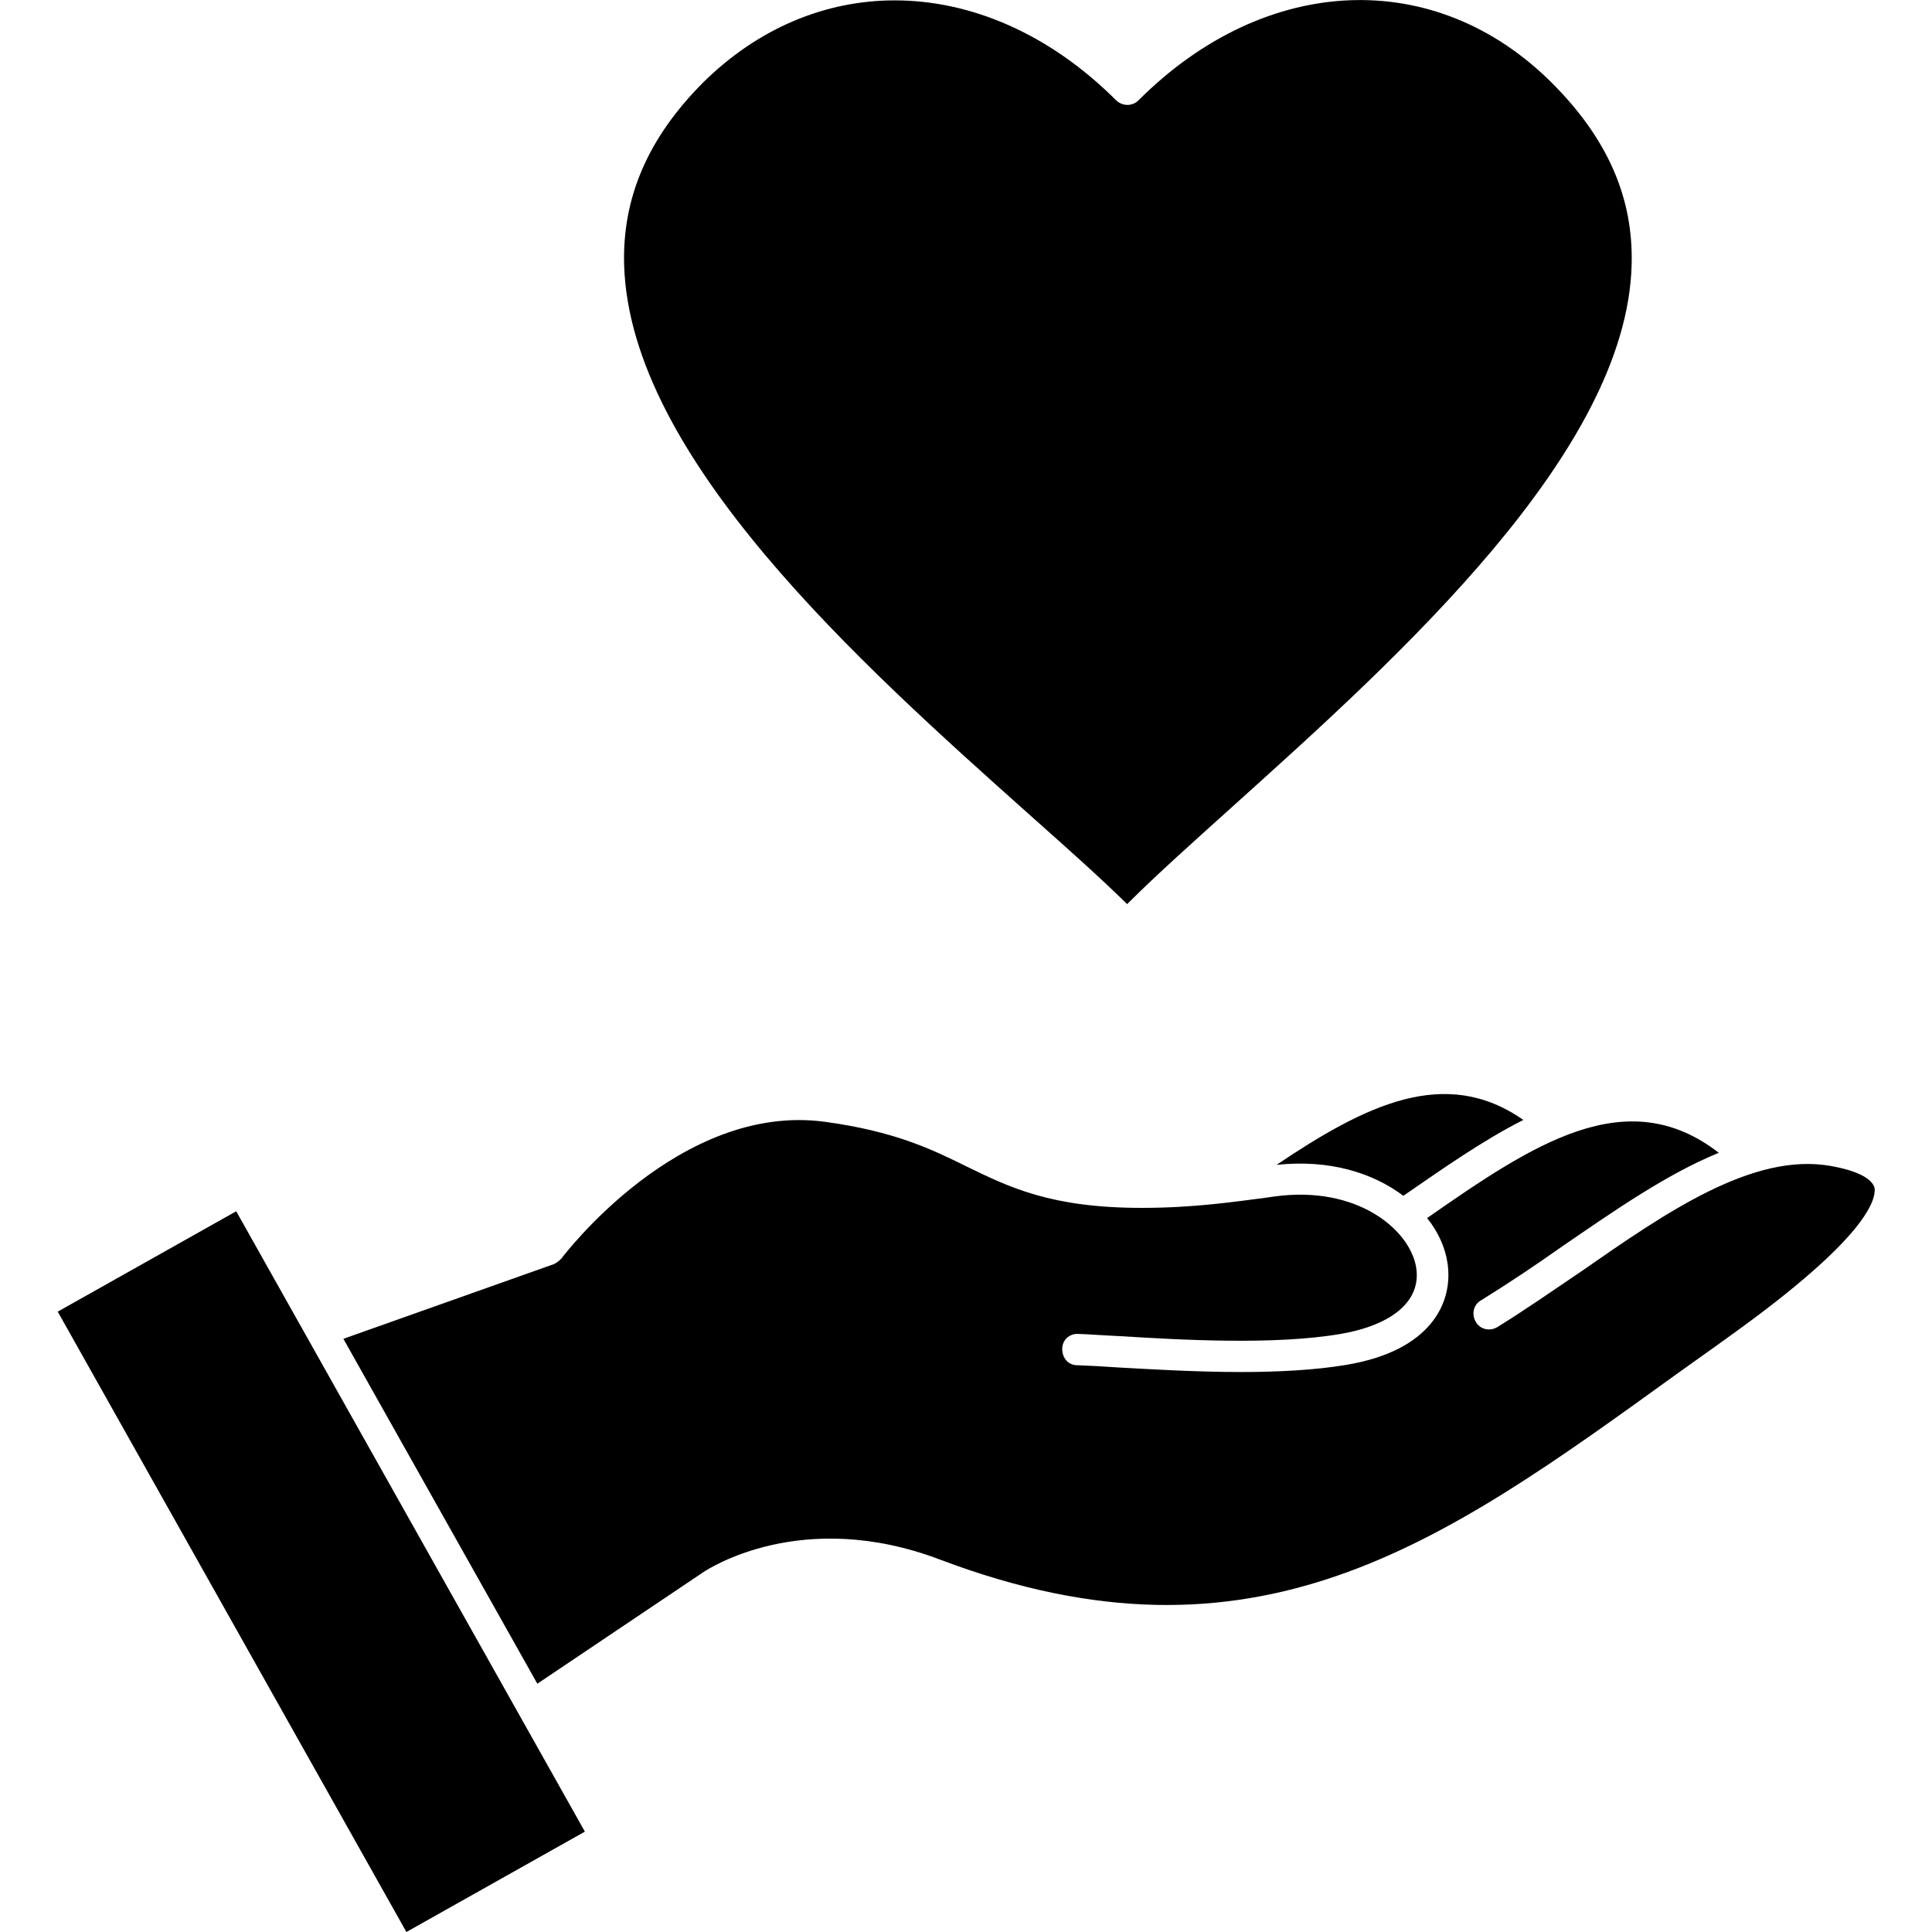 <?xml version="1.0" encoding="UTF-8"?> <svg xmlns="http://www.w3.org/2000/svg" id="Layer_1" height="512" viewBox="0 0 512 512" width="512"><path clip-rule="evenodd" d="m458.5 354c-4.8 3.5-9.7 6.9-14.4 10.3-62.3 45-111.5 80.6-195 49-36.7-13.9-61.5 2.6-62.5 3.2l-44.2 29.7-51.4-91.4 55.8-19.8c.7-.3 1.4-.9 2-1.5.3-.4 31.2-41.5 69.9-36.2 18.3 2.5 28.1 7.2 37.4 11.8 11.5 5.6 22.5 11 46.5 11 13.7 0 24.4-1.6 32.9-2.7l2.1-.3c22.2-3.1 36.1 8.9 37.7 18.8 1.4 8.7-6.1 15.2-20 17.6-17.5 3-42.1 1.6-58.4.6-4.4-.2-8.1-.5-11.2-.6-2.3-.1-4.2 1.6-4.2 4s1.6 4.3 4 4.3c3 .1 6.7.3 11 .6 9.1.5 20.7 1.2 32.4 1.2 9.7 0 19.6-.5 27.9-1.9 22.3-3.7 28.4-16.4 26.8-27-.6-4.1-2.5-8.3-5.4-11.9 28.1-19.6 52.9-36.2 77.3-17.3-13.9 5.7-27.6 15.3-41.2 24.6-7.5 5.3-14.7 10.1-21.8 14.5-2 1.1-2.6 3.7-1.4 5.7 1.1 2 3.7 2.6 5.7 1.4 7.3-4.5 14.9-9.8 22.3-14.8 22.3-15.5 45.4-31.6 66.1-27.9 6.8 1.2 11 3.3 11.6 5.9.3 3.1-2 13.1-38.3 39.1zm-272.3-332c14.7-14.6 32.6-21.9 50.9-21.9 20.3 0 41.1 8.9 58.7 26.5 1.7 1.6 4.3 1.6 5.9 0 33.7-33.7 78.7-35.5 109.6-4.6 14.7 14.7 21.6 30.4 21.1 48.2-1.3 49.6-61.6 103.8-105.6 143.4-10.2 9.2-20.1 18-28.1 26-7.2-7.1-16-14.9-26.1-23.9-44.6-39.8-105.7-94.5-107.2-145.5-.5-17.8 6.3-33.6 20.8-48.2zm217.5 274.8c-10.7 5.4-21.2 12.8-31.8 20.1-8.1-6.1-19.6-9.7-33.6-8.2 23.5-15.8 44.7-26.4 65.4-11.9zm-296 215.2-92.4-164.4 47.3-26.6 92.4 164.4z" fill-rule="evenodd"></path></svg> 